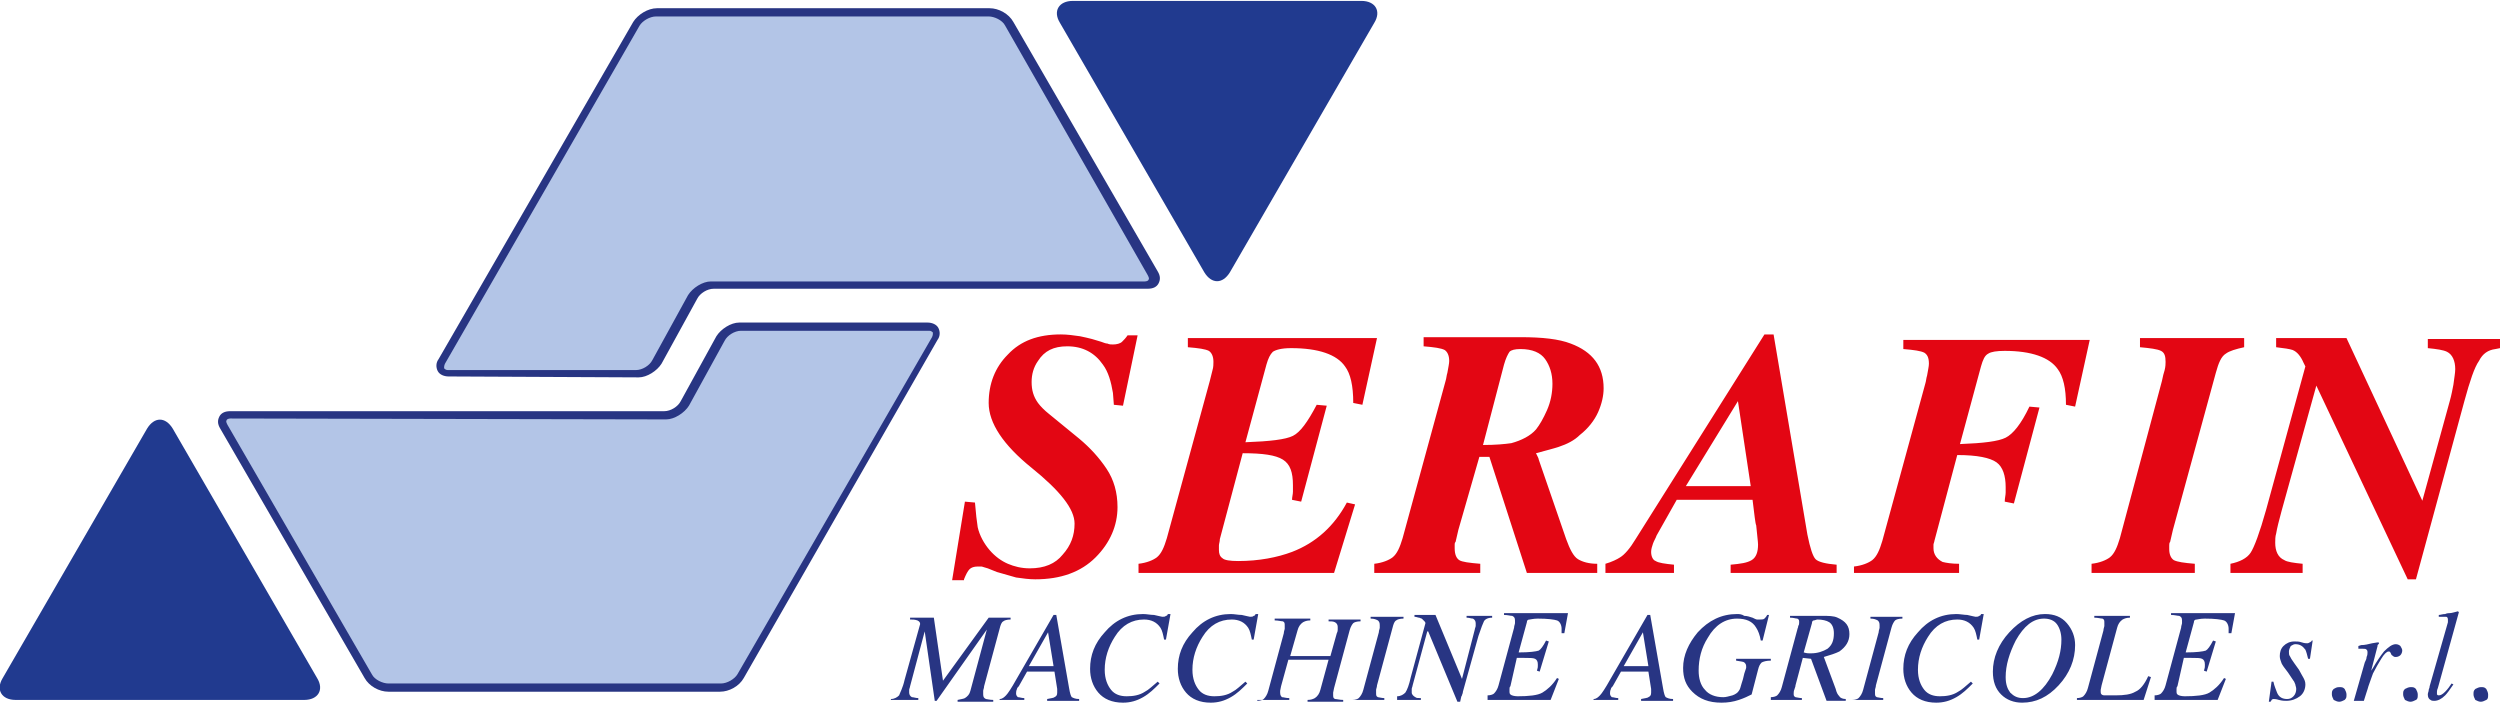 <?xml version="1.0" encoding="utf-8"?>
<!-- Generator: Adobe Illustrator 25.3.0, SVG Export Plug-In . SVG Version: 6.00 Build 0)  -->
<svg version="1.1" id="Livello_1" xmlns="http://www.w3.org/2000/svg" xmlns:xlink="http://www.w3.org/1999/xlink" x="0px" y="0px"
	 viewBox="0 0 273.6 76.9" style="enable-background:new 0 0 273.6 76.9;" xml:space="preserve">
<style type="text/css">
	.st0{fill:#213A8F;}
	.st1{fill:#B3C5E7;}
	.st2{fill:#283583;}
	.st3{fill:#E30613;}
</style>
<g>
	<g>
		<path class="st0" d="M18.9,46.9c-0.8-1.3-2-1.3-2.8,0L0.3,74.2c-0.8,1.3-0.1,2.4,1.4,2.4h31.6c1.5,0,2.2-1.1,1.4-2.4L18.9,46.9z"
			/>
	</g>
	<g>
		<path class="st0" d="M131.8,29.8c0.8,1.3,2,1.3,2.8,0l15.8-27.3c0.8-1.3,0.1-2.4-1.4-2.4h-31.6c-1.5,0-2.2,1.1-1.4,2.4L131.8,29.8
			z"/>
	</g>
	<g>
		<path class="st1" d="M101.6,35.8c0.8,0,1.1,0.6,0.7,1.3L81,74c-0.4,0.7-1.4,1.3-2.2,1.3H42.5c-0.8,0-1.8-0.6-2.2-1.3L24.5,46.7
			c-0.4-0.7-0.1-1.3,0.7-1.3l47.5,0c0.8,0,1.8-0.6,2.2-1.3l3.9-7.1c0.4-0.7,1.4-1.3,2.2-1.3L101.6,35.8z"/>
	</g>
	<g>
		<path class="st2" d="M78.8,75.7H42.5c-1,0-2.1-0.6-2.6-1.5L24.1,46.9c-0.3-0.5-0.3-0.9-0.1-1.3s0.6-0.6,1.2-0.6l47.5,0
			c0,0,0,0,0,0c0.7,0,1.5-0.5,1.8-1.1l3.9-7.1c0.5-0.8,1.6-1.5,2.5-1.5l20.6,0c0.5,0,1,0.2,1.2,0.6c0.2,0.4,0.2,0.9-0.1,1.3
			L81.4,74.2C80.9,75.1,79.8,75.7,78.8,75.7z M25.2,45.8c-0.2,0-0.4,0.1-0.4,0.2c-0.1,0.1,0,0.3,0.1,0.5l15.8,27.3
			c0.3,0.6,1.2,1,1.8,1h36.4c0.7,0,1.5-0.5,1.8-1L102,36.9c0.1-0.2,0.1-0.4,0.1-0.5c-0.1-0.1-0.2-0.2-0.4-0.2l-20.6,0
			c-0.7,0-1.5,0.5-1.8,1.1l-3.9,7.1c-0.5,0.8-1.6,1.5-2.5,1.5c0,0,0,0,0,0L25.2,45.8C25.2,45.8,25.2,45.8,25.2,45.8z"/>
	</g>
	<g>
		<path class="st1" d="M49.1,40.8c-0.8,0-1.1-0.6-0.7-1.3L69.7,2.6c0.4-0.7,1.4-1.3,2.2-1.3h36.4c0.8,0,1.8,0.6,2.2,1.3l15.8,27.3
			c0.4,0.7,0.1,1.3-0.7,1.3l-47.5,0c-0.8,0-1.8,0.6-2.2,1.3l-3.9,7.1c-0.4,0.7-1.4,1.3-2.2,1.3L49.1,40.8z"/>
	</g>
	<g>
		<path class="st2" d="M49.1,41.2L49.1,41.2c-0.5,0-1-0.2-1.2-0.6c-0.2-0.4-0.2-0.9,0.1-1.3L69.3,2.4c0.5-0.8,1.6-1.5,2.6-1.5h36.4
			c1,0,2.1,0.6,2.6,1.5l15.8,27.3c0.3,0.5,0.3,0.9,0.1,1.3c-0.2,0.4-0.6,0.6-1.2,0.6c0,0,0,0,0,0l-47.5,0c0,0,0,0,0,0
			c-0.7,0-1.5,0.5-1.8,1.1l-3.9,7.1c-0.5,0.8-1.6,1.5-2.5,1.5L49.1,41.2z M71.8,1.8c-0.7,0-1.5,0.5-1.8,1L48.7,39.8
			c-0.1,0.2-0.1,0.4-0.1,0.5c0.1,0.1,0.2,0.2,0.4,0.2l20.6,0c0.7,0,1.5-0.5,1.8-1.1l3.9-7.1c0.5-0.8,1.6-1.5,2.5-1.5c0,0,0,0,0,0
			l47.5,0c0,0,0,0,0,0c0.2,0,0.4-0.1,0.4-0.2c0.1-0.1,0-0.3-0.1-0.5L110,2.8c-0.3-0.6-1.2-1-1.8-1H71.8z"/>
	</g>
	<path class="st3" d="M244,62.7h8v-1c-1-0.1-1.7-0.2-2-0.4c-0.7-0.3-1-1-1-1.9c0-0.3,0-0.7,0.1-1c0.1-0.6,0.3-1.4,0.6-2.5l3.8-13.7
		l10,21.2h0.9l5.3-19.5c0.6-2.2,1.1-3.7,1.6-4.4c0.4-0.8,1-1.2,1.8-1.3l0.5-0.1v-1h-7.9v1c1,0.1,1.7,0.2,2.1,0.4
		c0.6,0.3,0.9,1,0.9,1.9c0,0.4-0.1,0.9-0.2,1.7c-0.1,0.5-0.2,1.1-0.4,1.8l-3,10.9L256.8,37h-7.7v1c0.9,0.1,1.5,0.2,1.8,0.3
		c0.5,0.2,0.9,0.7,1.2,1.4l0.2,0.4l-4.3,15.7c-0.7,2.5-1.3,4.1-1.7,4.7c-0.4,0.6-1.2,1-2.2,1.2V62.7z M228.8,62.7h11.4v-1
		c-1.2-0.1-1.9-0.2-2.3-0.4c-0.3-0.2-0.5-0.6-0.5-1.2c0-0.1,0-0.2,0-0.4c0-0.1,0-0.3,0.1-0.4l0.3-1.3l4.7-17.2
		c0.3-1.1,0.6-1.8,1.1-2.1c0.4-0.3,1.1-0.5,2-0.7v-1h-11.4v1c1.1,0.1,1.9,0.2,2.3,0.4c0.4,0.2,0.5,0.6,0.5,1.2c0,0.2,0,0.5-0.1,0.9
		c-0.1,0.3-0.2,0.7-0.3,1.2L232,58.9c-0.3,1-0.6,1.7-1.1,2.1c-0.4,0.3-1.1,0.6-2,0.7V62.7z M203,62.7h11.4v-1
		c-0.8,0-1.4-0.1-1.8-0.2c-0.6-0.3-1-0.8-1-1.5c0-0.1,0-0.3,0-0.4c0-0.1,0.1-0.3,0.1-0.4l2.5-9.4c2.2,0,3.6,0.3,4.3,0.8
		c0.7,0.5,1,1.5,1,2.7c0,0.1,0,0.4,0,0.6c0,0.3-0.1,0.6-0.1,1l1,0.2l2.8-10.5l-1.1-0.1c-0.9,1.9-1.8,3-2.6,3.4
		c-0.8,0.4-2.4,0.6-5,0.7l2.3-8.5c0.2-0.7,0.4-1.2,0.8-1.4c0.3-0.2,0.9-0.3,1.8-0.3c2.9,0,4.9,0.7,5.8,2c0.6,0.8,0.9,2.1,0.9,3.9
		l1,0.2l1.6-7.3h-20.4v1c1.2,0.1,1.9,0.2,2.3,0.4c0.3,0.2,0.5,0.5,0.5,1.2c0,0.3-0.1,0.7-0.2,1.3c-0.1,0.3-0.1,0.6-0.2,0.9
		l-4.7,17.2c-0.3,1-0.6,1.7-1.1,2.1c-0.4,0.3-1.1,0.6-2,0.7V62.7z M175.7,62.7h7.5v-0.9c-1-0.1-1.7-0.2-2-0.4
		c-0.3-0.1-0.5-0.5-0.5-1c0-0.3,0.1-0.6,0.2-0.9c0.1-0.3,0.3-0.6,0.4-0.9l2.2-3.9h8.3c0.2,1.6,0.3,2.6,0.4,2.8
		c0.1,1.1,0.2,1.8,0.2,2.1c0,0.8-0.2,1.4-0.7,1.7c-0.5,0.3-1.2,0.4-2.3,0.5v0.9h11.6v-0.9c-1.2-0.1-2-0.3-2.3-0.6
		c-0.3-0.3-0.6-1.2-0.9-2.7l-3.7-21.9h-1L179,59c-0.6,1-1.2,1.7-1.7,2c-0.3,0.2-0.9,0.5-1.6,0.7V62.7z M184.5,53.2l5.7-9.3l1.4,9.3
		H184.5z M162.3,48.7l2.3-8.8c0.2-0.7,0.4-1.1,0.6-1.4c0.2-0.2,0.6-0.3,1.2-0.3c1.3,0,2.2,0.4,2.7,1.1s0.8,1.6,0.8,2.7
		c0,1-0.2,2-0.6,2.9c-0.4,0.9-0.8,1.6-1.2,2.1c-0.6,0.7-1.6,1.2-2.7,1.5C164.7,48.6,163.7,48.7,162.3,48.7 M150.6,62.7h11.4v-1
		c-1.2-0.1-2-0.2-2.3-0.4c-0.3-0.2-0.5-0.6-0.5-1.3c0-0.1,0-0.2,0-0.4c0-0.1,0-0.2,0.1-0.3l0.3-1.3l2.3-8h1.1l4.1,12.7h7.7v-1
		c-0.9,0-1.6-0.2-2.1-0.5c-0.5-0.3-0.9-1.1-1.3-2.2l-3-8.7c0-0.1-0.1-0.3-0.3-0.7c1.1-0.3,1.9-0.5,2.5-0.7c0.9-0.3,1.7-0.7,2.3-1.3
		c0.9-0.7,1.6-1.6,2-2.5c0.4-0.9,0.6-1.8,0.6-2.6c0-2.4-1.2-4-3.6-4.9c-1.3-0.5-3.1-0.7-5.5-0.7h-10.6v1c1.2,0.1,1.9,0.2,2.3,0.4
		c0.3,0.2,0.5,0.6,0.5,1.2c0,0.3-0.1,0.7-0.2,1.3c-0.1,0.3-0.1,0.6-0.2,0.9l-4.7,17.2c-0.3,1-0.6,1.7-1.1,2.1
		c-0.4,0.3-1.1,0.6-2,0.7V62.7z M124.8,62.7H146l2.3-7.5l-0.9-0.2c-1.4,2.6-3.4,4.4-6,5.4c-1.6,0.6-3.6,1-5.9,1
		c-0.9,0-1.5-0.1-1.7-0.3c-0.3-0.2-0.4-0.5-0.4-0.9c0-0.1,0-0.3,0-0.5c0-0.2,0.1-0.4,0.1-0.7l2.5-9.4c2.2,0,3.6,0.2,4.4,0.7
		c0.8,0.5,1.1,1.4,1.1,2.8c0,0.2,0,0.4,0,0.7c0,0.3-0.1,0.6-0.1,0.9l1,0.2l2.8-10.5l-1.1-0.1c-1,1.9-1.8,3-2.6,3.4
		c-0.8,0.4-2.5,0.6-5.2,0.7l2.3-8.5c0.2-0.7,0.4-1.1,0.7-1.4c0.3-0.2,0.9-0.4,2-0.4c3,0,5,0.7,5.9,2c0.6,0.8,0.9,2.1,0.9,4l1,0.2
		l1.6-7.3h-20.7v1c1.2,0.1,1.9,0.2,2.3,0.4c0.3,0.2,0.5,0.6,0.5,1.2c0,0.2,0,0.6-0.1,0.9c-0.1,0.4-0.2,0.8-0.3,1.2l-4.7,17.2
		c-0.3,1-0.6,1.7-1.1,2.1c-0.4,0.3-1.1,0.6-2,0.7V62.7z M105.5,63.4c0.2-0.5,0.4-0.9,0.6-1.1c0.2-0.2,0.5-0.3,0.9-0.3
		c0.2,0,0.3,0,0.4,0c0.1,0,0.3,0.1,0.7,0.2l1,0.4c0.7,0.2,1.4,0.4,2.1,0.6c0.7,0.1,1.4,0.2,2.1,0.2c2.8,0,5-0.8,6.6-2.4
		s2.4-3.5,2.4-5.5c0-1.6-0.4-3-1.2-4.2c-0.8-1.2-1.8-2.3-3-3.3l-3.3-2.7c-0.5-0.4-0.9-0.8-1.2-1.2c-0.5-0.7-0.7-1.4-0.7-2.3
		c0-0.8,0.2-1.6,0.7-2.3c0.7-1.1,1.7-1.6,3.2-1.6c1.7,0,3,0.7,3.9,2c0.6,0.8,0.9,1.9,1.1,3.1l0.1,1.3l1,0.1l1.6-7.7h-1.1
		c-0.2,0.3-0.4,0.5-0.6,0.7c-0.2,0.2-0.6,0.3-1,0.3c-0.2,0-0.4,0-0.6-0.1c-0.2,0-0.4-0.1-0.7-0.2l-1-0.3c-0.4-0.1-0.8-0.2-1.3-0.3
		c-0.7-0.1-1.4-0.2-2.1-0.2c-2.5,0-4.4,0.7-5.8,2.2c-1.4,1.4-2.1,3.2-2.1,5.3c0,2.2,1.6,4.6,4.7,7.1c3.1,2.5,4.7,4.5,4.7,6.1
		c0,1.3-0.4,2.4-1.3,3.4c-0.8,1-2,1.5-3.6,1.5c-0.9,0-1.7-0.2-2.4-0.5c-0.7-0.3-1.4-0.8-2-1.5c-0.6-0.7-1.1-1.6-1.3-2.5
		c-0.1-0.6-0.2-1.5-0.3-2.7l-1.1-0.1l-1.4,8.6H105.5z"/>
	<path class="st2" d="M271.5,76.8c0.2,0,0.4-0.1,0.6-0.2s0.2-0.3,0.2-0.6c0-0.2-0.1-0.4-0.2-0.6c-0.2-0.2-0.3-0.2-0.6-0.2
		c-0.2,0-0.4,0.1-0.6,0.2c-0.2,0.2-0.2,0.3-0.2,0.6c0,0.2,0.1,0.4,0.2,0.6C271.1,76.7,271.3,76.8,271.5,76.8 M265.9,75.1
		c0,0.2-0.1,0.3-0.1,0.4c0,0.2-0.1,0.3-0.1,0.5c0,0.3,0.1,0.5,0.3,0.6c0.1,0.1,0.3,0.1,0.4,0.1c0.4,0,0.8-0.2,1.2-0.6
		c0.2-0.2,0.5-0.6,0.9-1.2l-0.2-0.1c-0.2,0.3-0.4,0.6-0.7,0.9s-0.5,0.4-0.7,0.4c-0.1,0-0.1,0-0.2-0.1c0-0.1,0-0.1,0-0.2
		c0,0,0-0.1,0-0.1c0,0,0-0.2,0.1-0.4l2.3-8.3c0,0-0.1-0.1-0.1-0.1c-0.4,0.1-0.7,0.2-0.9,0.2c-0.1,0-0.3,0-0.5,0.1
		c-0.3,0-0.5,0.1-0.7,0.1v0.2c0.4,0,0.6,0,0.8,0c0.1,0,0.2,0.1,0.2,0.3c0,0,0,0.1,0,0.1c0,0.1,0,0.1,0,0.2L265.9,75.1z M263.8,76.8
		c0.2,0,0.4-0.1,0.6-0.2s0.2-0.3,0.2-0.6c0-0.2-0.1-0.4-0.2-0.6c-0.2-0.2-0.3-0.2-0.6-0.2c-0.2,0-0.4,0.1-0.6,0.2
		c-0.2,0.2-0.2,0.3-0.2,0.6c0,0.2,0.1,0.4,0.2,0.6C263.4,76.7,263.6,76.8,263.8,76.8 M260.3,70.3c0,0-0.2,0-0.7,0.1
		c-0.4,0.1-0.8,0.2-1.2,0.2l-0.3,0.1V71c0.1,0,0.2,0,0.3,0c0.1,0,0.2,0,0.2,0c0.2,0,0.3,0,0.4,0.1c0.1,0.1,0.1,0.2,0.1,0.3
		c0,0.1,0,0.3-0.1,0.5c0,0.2-0.1,0.4-0.2,0.6l-1.2,4.2h1.1c0.2-0.7,0.4-1.2,0.5-1.6c0.2-0.6,0.4-1.1,0.5-1.4
		c0.3-0.6,0.6-1.1,0.9-1.6c0.3-0.5,0.6-0.8,0.8-0.8c0,0,0.1,0,0.1,0c0,0,0,0,0.1,0.1l0.1,0.2c0,0.1,0.1,0.1,0.2,0.2
		c0.1,0.1,0.2,0.1,0.3,0.1c0.2,0,0.4-0.1,0.5-0.2c0.1-0.1,0.2-0.3,0.2-0.5c0-0.2-0.1-0.3-0.2-0.5c-0.1-0.1-0.3-0.2-0.5-0.2
		c-0.4,0-0.8,0.3-1.3,0.8c-0.4,0.5-0.8,1.1-1.2,1.8l-0.2,0.3l0.7-2.7c0,0,0-0.1,0-0.1C260.4,70.4,260.4,70.4,260.3,70.3
		C260.3,70.3,260.3,70.3,260.3,70.3 M256,76.8c0.2,0,0.4-0.1,0.6-0.2c0.2-0.2,0.2-0.3,0.2-0.6c0-0.2-0.1-0.4-0.2-0.6
		c-0.2-0.2-0.3-0.2-0.6-0.2s-0.4,0.1-0.6,0.2c-0.2,0.2-0.2,0.3-0.2,0.6c0,0.2,0.1,0.4,0.2,0.6C255.6,76.7,255.8,76.8,256,76.8
		 M248.3,76.8h0.2c0-0.1,0.1-0.1,0.1-0.2c0,0,0.1-0.1,0.2-0.1c0.1,0,0.3,0,0.6,0.1c0.4,0.1,0.6,0.1,0.8,0.1c0.6,0,1.1-0.2,1.5-0.5
		c0.4-0.3,0.6-0.8,0.6-1.3c0-0.3-0.1-0.5-0.2-0.7c-0.1-0.2-0.3-0.5-0.5-0.9l-0.5-0.7c-0.3-0.4-0.4-0.6-0.5-0.8
		c-0.1-0.1-0.1-0.3-0.1-0.5c0-0.2,0.1-0.4,0.2-0.6c0.2-0.1,0.3-0.2,0.5-0.2c0.5,0,0.8,0.2,1.1,0.6c0.1,0.2,0.2,0.6,0.3,1h0.2l0.3-2
		H253c0,0.1-0.1,0.1-0.2,0.2c-0.1,0-0.1,0.1-0.3,0.1c-0.1,0-0.3,0-0.6-0.1c-0.3-0.1-0.5-0.1-0.8-0.1c-0.5,0-0.9,0.2-1.2,0.5
		c-0.3,0.3-0.4,0.7-0.4,1.1c0,0.3,0.1,0.5,0.2,0.8c0.1,0.2,0.3,0.5,0.7,1l0.6,0.9c0.1,0.1,0.1,0.2,0.2,0.4c0,0.1,0.1,0.3,0.1,0.5
		c0,0.3-0.1,0.6-0.3,0.8c-0.2,0.2-0.4,0.3-0.7,0.3c-0.5,0-0.9-0.2-1.1-0.7c-0.1-0.3-0.3-0.7-0.4-1.2h-0.2L248.3,76.8z M235.5,76.6
		h7.2l0.9-2.3l-0.2-0.1c-0.5,0.8-1.1,1.3-1.6,1.6c-0.5,0.3-1.5,0.4-2.7,0.4c-0.4,0-0.7-0.1-0.8-0.2c-0.1-0.1-0.1-0.2-0.1-0.3
		c0-0.1,0-0.2,0-0.3c0-0.1,0-0.2,0.1-0.3L239,72h0.8c0.6,0,1,0,1.2,0.1c0.2,0.1,0.3,0.3,0.3,0.6c0,0.1,0,0.1,0,0.2
		c0,0.1,0,0.2-0.1,0.5l0.3,0.1l1-3.3l-0.3-0.1c-0.3,0.6-0.6,1-0.8,1.1c-0.3,0.1-1,0.2-2.2,0.2l0.9-3.3c0-0.2,0.1-0.3,0.3-0.3
		c0.1,0,0.4-0.1,0.9-0.1c1.1,0,1.8,0.1,2.1,0.2c0.3,0.1,0.5,0.5,0.5,0.9c0,0,0,0,0,0.1c0,0.1,0,0.3,0,0.4l0.3,0l0.4-2.2h-7v0.2
		c0.4,0,0.7,0.1,0.9,0.1c0.2,0.1,0.3,0.2,0.3,0.5c0,0.1,0,0.2,0,0.3c0,0.1-0.1,0.3-0.1,0.5l-1.7,6.3c-0.1,0.4-0.3,0.7-0.5,0.9
		c-0.1,0.1-0.4,0.2-0.7,0.2V76.6z M227.4,76.6h7.2l0.8-2.5l-0.3-0.1c-0.4,0.9-0.9,1.5-1.4,1.7c-0.5,0.3-1.2,0.4-2.2,0.4
		c-0.3,0-0.5,0-0.7,0c-0.2,0-0.4,0-0.5,0c-0.2,0-0.3-0.1-0.3-0.1c-0.1-0.1-0.1-0.2-0.1-0.3c0,0,0-0.1,0-0.1c0,0,0-0.1,0-0.1l0.1-0.5
		l1.7-6.3c0.1-0.4,0.3-0.7,0.6-0.9c0.2-0.1,0.4-0.2,0.8-0.2v-0.2h-3.9v0.2c0.4,0,0.7,0.1,0.9,0.1c0.2,0.1,0.2,0.2,0.2,0.5
		c0,0.1,0,0.2,0,0.3c0,0.1-0.1,0.3-0.1,0.5l-1.7,6.3c-0.1,0.4-0.3,0.7-0.5,0.9c-0.1,0.1-0.4,0.2-0.7,0.2V76.6z M223.8,67.2
		c-1.4,0-2.7,0.7-3.9,2c-1.2,1.3-1.8,2.8-1.8,4.3c0,1.1,0.3,1.9,0.9,2.5c0.6,0.6,1.4,0.9,2.3,0.9c1.5,0,2.8-0.6,4-1.9
		c1.2-1.3,1.8-2.8,1.8-4.4c0-0.9-0.3-1.7-0.9-2.4C225.6,67.5,224.8,67.2,223.8,67.2 M221.4,76.4c-0.6,0-1-0.2-1.4-0.6
		c-0.3-0.4-0.5-0.9-0.5-1.7c0-1.3,0.4-2.6,1.1-4c0.9-1.6,1.9-2.4,3.1-2.4c0.6,0,1.1,0.2,1.4,0.6c0.3,0.4,0.5,1,0.5,1.7
		c0,1.2-0.3,2.4-1,3.8C223.7,75.5,222.6,76.4,221.4,76.4 M214.1,67.2c-1.7,0-3.1,0.7-4.2,2c-1.1,1.2-1.6,2.5-1.6,4
		c0,1,0.3,1.9,0.9,2.6c0.6,0.7,1.5,1.1,2.7,1.1c0.8,0,1.5-0.2,2.2-0.6c0.7-0.4,1.2-0.9,1.8-1.5l-0.2-0.2c-0.6,0.5-1,0.9-1.4,1.1
		c-0.6,0.4-1.3,0.5-2,0.5c-0.7,0-1.3-0.2-1.7-0.7c-0.4-0.5-0.7-1.2-0.7-2.2c0-1.3,0.4-2.5,1.1-3.6c0.8-1.3,1.9-1.9,3.2-1.9
		c0.8,0,1.4,0.3,1.8,0.9c0.2,0.3,0.3,0.8,0.4,1.3l0.2,0l0.5-2.8h-0.3c0,0.1-0.1,0.2-0.2,0.2c-0.1,0.1-0.2,0.1-0.4,0.1
		c-0.1,0-0.4-0.1-0.9-0.2C215,67.3,214.5,67.2,214.1,67.2 M202.6,76.6h3.5v-0.2c-0.3,0-0.6-0.1-0.7-0.1c-0.2-0.1-0.2-0.2-0.2-0.5
		c0-0.1,0-0.2,0-0.3s0.1-0.3,0.1-0.5l1.7-6.3c0.1-0.4,0.3-0.7,0.4-0.8c0.1-0.1,0.4-0.2,0.8-0.2v-0.2h-3.5v0.2c0.4,0,0.6,0.1,0.8,0.2
		c0.1,0.1,0.2,0.2,0.2,0.5c0,0.1,0,0.2,0,0.3c0,0.1-0.1,0.3-0.1,0.5l-1.7,6.3c-0.1,0.4-0.3,0.7-0.5,0.9c-0.1,0.1-0.4,0.2-0.7,0.2
		V76.6z M193.7,76.6h3.5v-0.2c-0.3,0-0.6-0.1-0.7-0.1c-0.2-0.1-0.2-0.2-0.2-0.4c0-0.1,0-0.3,0.1-0.5c0-0.1,0.1-0.2,0.1-0.4l0.8-3
		l0.9,0.1l1.7,4.6h2.1v-0.2c-0.3,0-0.6-0.1-0.7-0.3c-0.2-0.2-0.3-0.4-0.4-0.8l-1.3-3.5c0.7-0.2,1.3-0.4,1.7-0.6
		c0.7-0.5,1.1-1.1,1.1-1.9c0-0.9-0.4-1.4-1.3-1.8c-0.4-0.2-1-0.2-1.7-0.2h-3.5v0.2c0.4,0,0.6,0.1,0.8,0.1c0.2,0.1,0.2,0.2,0.2,0.4
		c0,0.1,0,0.3-0.1,0.4c0,0.2-0.1,0.3-0.1,0.4l-1.7,6.3c-0.1,0.4-0.3,0.7-0.5,0.9c-0.1,0.1-0.4,0.2-0.7,0.2V76.6z M197.4,71.4
		l0.9-3.2c0-0.2,0.1-0.3,0.2-0.3c0.1,0,0.3-0.1,0.4-0.1c0.5,0,1,0.1,1.3,0.3c0.3,0.2,0.5,0.6,0.5,1.2c0,0.8-0.2,1.3-0.7,1.7
		c-0.5,0.3-1.1,0.5-1.8,0.5c-0.1,0-0.2,0-0.2,0C197.9,71.5,197.7,71.5,197.4,71.4 M190.1,67.2c-1.7,0-3.1,0.7-4.3,2
		c-1,1.2-1.6,2.5-1.6,3.9c0,1.1,0.3,1.9,1,2.6c0.8,0.8,1.8,1.2,3.2,1.2c0.7,0,1.3-0.1,1.9-0.3c0.6-0.2,1-0.4,1.4-0.6l0.7-2.7
		c0.1-0.4,0.2-0.6,0.4-0.8c0.2-0.1,0.5-0.2,1-0.2v-0.2H190v0.2c0.5,0.1,0.8,0.1,0.9,0.2c0.1,0.1,0.2,0.2,0.2,0.4c0,0,0,0.1,0,0.1
		c0,0,0,0.1,0,0.1l-0.2,0.6c-0.1,0.5-0.2,0.8-0.3,1.1c-0.1,0.4-0.2,0.7-0.3,0.8c-0.1,0.2-0.4,0.4-0.7,0.5c-0.4,0.1-0.7,0.2-1,0.2
		c-0.9,0-1.6-0.3-2-0.8c-0.5-0.5-0.7-1.3-0.7-2.1c0-1.3,0.3-2.5,1-3.6c0.8-1.4,1.9-2.1,3.2-2.1c1,0,1.7,0.3,2.1,1
		c0.2,0.3,0.4,0.8,0.5,1.4l0.2,0l0.7-2.8l-0.2,0c-0.1,0.2-0.2,0.3-0.3,0.4c-0.1,0.1-0.3,0.1-0.5,0.1c-0.1,0-0.2,0-0.3,0
		c-0.1,0-0.3-0.1-0.5-0.2c-0.3-0.1-0.6-0.2-0.9-0.2C190.6,67.2,190.3,67.2,190.1,67.2 M174.4,76.6h2.7v-0.2c-0.3,0-0.5-0.1-0.7-0.1
		c-0.1-0.1-0.2-0.2-0.2-0.4c0-0.1,0-0.3,0.1-0.5c0-0.1,0.1-0.2,0.2-0.3l0.9-1.6h3l0.3,1.9c0,0.1,0,0.1,0,0.2c0,0.1,0,0.2,0,0.2
		c0,0.3-0.1,0.4-0.3,0.5c-0.1,0.1-0.4,0.1-0.8,0.2v0.2h3.5v-0.2c-0.4,0-0.6-0.1-0.8-0.2c-0.1-0.1-0.2-0.4-0.3-1l-1.4-8h-0.3
		l-4.1,7.1c-0.5,0.9-0.9,1.5-1.1,1.7c-0.2,0.2-0.4,0.4-0.7,0.4V76.6z M177.7,72.9l2.1-3.7l0.6,3.7H177.7z M162.5,76.6h7.2l0.9-2.3
		l-0.2-0.1c-0.5,0.8-1.1,1.3-1.6,1.6c-0.5,0.3-1.5,0.4-2.7,0.4c-0.4,0-0.7-0.1-0.8-0.2c-0.1-0.1-0.1-0.2-0.1-0.3c0-0.1,0-0.2,0-0.3
		c0-0.1,0-0.2,0.1-0.3L166,72h0.8c0.6,0,1,0,1.2,0.1c0.2,0.1,0.3,0.3,0.3,0.6c0,0.1,0,0.1,0,0.2c0,0.1,0,0.2-0.1,0.5l0.3,0.1l1-3.3
		l-0.3-0.1c-0.3,0.6-0.6,1-0.8,1.1c-0.3,0.1-1,0.2-2.2,0.2l0.9-3.3c0-0.2,0.1-0.3,0.3-0.3c0.1,0,0.4-0.1,0.9-0.1
		c1.1,0,1.8,0.1,2.1,0.2c0.3,0.1,0.5,0.5,0.5,0.9c0,0,0,0,0,0.1c0,0.1,0,0.3,0,0.4l0.3,0l0.4-2.2h-7v0.2c0.4,0,0.7,0.1,0.9,0.1
		c0.2,0.1,0.3,0.2,0.3,0.5c0,0.1,0,0.2,0,0.3c0,0.1-0.1,0.3-0.1,0.5l-1.7,6.3c-0.1,0.4-0.3,0.7-0.5,0.9c-0.1,0.1-0.4,0.2-0.7,0.2
		V76.6z M152.7,76.6h2.8v-0.2c-0.3,0-0.5,0-0.6-0.1c-0.2-0.1-0.4-0.3-0.4-0.5c0-0.1,0-0.2,0-0.4c0-0.1,0.1-0.3,0.1-0.4l1.6-5.9h0.1
		l3.2,7.7h0.3c0.1-0.4,0.1-0.6,0.2-0.7c0-0.1,0.1-0.2,0.1-0.4l1.7-6.1c0.3-0.9,0.5-1.4,0.6-1.6c0.1-0.2,0.4-0.4,0.9-0.4v-0.2h-2.8
		v0.2c0.3,0,0.5,0.1,0.7,0.1c0.2,0.1,0.3,0.3,0.3,0.5c0,0.1,0,0.2,0,0.3c0,0.1-0.1,0.3-0.1,0.4l-1.4,5.4l0,0l-2.9-7h-2.3v0.2
		c0.2,0,0.4,0.1,0.5,0.1s0.2,0.1,0.3,0.1c0.1,0.1,0.2,0.2,0.3,0.3c0.1,0.1,0.1,0.2,0.1,0.2l-1.6,5.9c-0.2,0.9-0.4,1.4-0.6,1.7
		c-0.2,0.2-0.5,0.4-0.9,0.4V76.6z M148,76.6h3.5v-0.2c-0.3,0-0.6-0.1-0.7-0.1c-0.2-0.1-0.2-0.2-0.2-0.5c0-0.1,0-0.2,0-0.3
		c0-0.1,0.1-0.3,0.1-0.5l1.7-6.3c0.1-0.4,0.2-0.7,0.4-0.8c0.1-0.1,0.4-0.2,0.8-0.2v-0.2H150v0.2c0.4,0,0.6,0.1,0.8,0.2
		c0.1,0.1,0.2,0.2,0.2,0.5c0,0.1,0,0.2,0,0.3c0,0.1-0.1,0.3-0.1,0.5l-1.7,6.3c-0.1,0.4-0.3,0.7-0.5,0.9c-0.1,0.1-0.4,0.2-0.7,0.2
		V76.6z M137.6,76.6h3.5v-0.2c-0.4,0-0.6-0.1-0.8-0.1c-0.1-0.1-0.2-0.2-0.2-0.5c0,0,0-0.1,0-0.1c0,0,0-0.1,0-0.1l0.1-0.5l0.8-2.9
		h4.4l-0.9,3.3c-0.1,0.4-0.3,0.7-0.6,0.9c-0.2,0.1-0.4,0.2-0.8,0.2v0.2h3.9v-0.2c-0.4,0-0.7-0.1-0.9-0.1c-0.2-0.1-0.2-0.2-0.2-0.5
		c0,0,0-0.1,0-0.1c0,0,0-0.1,0-0.1l0.1-0.5l1.7-6.3c0.1-0.4,0.3-0.7,0.4-0.8c0.1-0.1,0.4-0.2,0.8-0.2v-0.2h-3.5v0.2
		c0.3,0,0.5,0,0.7,0.1c0.2,0.1,0.3,0.3,0.3,0.5c0,0.1,0,0.2,0,0.3c0,0.1,0,0.2-0.1,0.4l-0.7,2.5h-4.4l0.8-2.8
		c0.1-0.4,0.3-0.7,0.6-0.9c0.2-0.1,0.4-0.2,0.8-0.2v-0.2h-3.9v0.2c0.4,0,0.7,0.1,0.9,0.1c0.2,0.1,0.2,0.2,0.2,0.5c0,0.1,0,0.2,0,0.3
		c0,0.1-0.1,0.3-0.1,0.5l-1.7,6.3c-0.1,0.4-0.3,0.7-0.5,0.9c-0.1,0.1-0.4,0.2-0.7,0.2V76.6z M134.7,67.2c-1.7,0-3.1,0.7-4.2,2
		c-1.1,1.2-1.6,2.5-1.6,4c0,1,0.3,1.9,0.9,2.6c0.6,0.7,1.5,1.1,2.7,1.1c0.8,0,1.5-0.2,2.2-0.6c0.7-0.4,1.2-0.9,1.8-1.5l-0.2-0.2
		c-0.6,0.5-1,0.9-1.4,1.1c-0.6,0.4-1.3,0.5-2,0.5c-0.7,0-1.3-0.2-1.7-0.7c-0.4-0.5-0.7-1.2-0.7-2.2c0-1.3,0.4-2.5,1.1-3.6
		c0.8-1.3,1.9-1.9,3.2-1.9c0.8,0,1.4,0.3,1.8,0.9c0.2,0.3,0.3,0.8,0.4,1.3l0.2,0l0.5-2.8h-0.3c0,0.1-0.1,0.2-0.2,0.2
		c-0.1,0.1-0.2,0.1-0.4,0.1c-0.1,0-0.4-0.1-0.9-0.2C135.5,67.3,135.1,67.2,134.7,67.2 M125.1,67.2c-1.7,0-3.1,0.7-4.2,2
		c-1.1,1.2-1.6,2.5-1.6,4c0,1,0.3,1.9,0.9,2.6c0.6,0.7,1.5,1.1,2.7,1.1c0.8,0,1.5-0.2,2.2-0.6c0.7-0.4,1.2-0.9,1.8-1.5l-0.2-0.2
		c-0.6,0.5-1,0.9-1.4,1.1c-0.6,0.4-1.3,0.5-2,0.5c-0.7,0-1.3-0.2-1.7-0.7c-0.4-0.5-0.7-1.2-0.7-2.2c0-1.3,0.4-2.5,1.1-3.6
		c0.8-1.3,1.9-1.9,3.2-1.9c0.8,0,1.4,0.3,1.8,0.9c0.2,0.3,0.3,0.8,0.4,1.3l0.2,0l0.5-2.8h-0.3c0,0.1-0.1,0.2-0.2,0.2
		c-0.1,0.1-0.2,0.1-0.4,0.1c-0.1,0-0.4-0.1-0.9-0.2C125.9,67.3,125.5,67.2,125.1,67.2 M109.4,76.6h2.7v-0.2c-0.3,0-0.5-0.1-0.7-0.1
		c-0.1-0.1-0.2-0.2-0.2-0.4c0-0.1,0-0.3,0.1-0.5c0-0.1,0.1-0.2,0.2-0.3l0.9-1.6h3l0.3,1.9c0,0.1,0,0.1,0,0.2c0,0.1,0,0.2,0,0.2
		c0,0.3-0.1,0.4-0.3,0.5c-0.1,0.1-0.4,0.1-0.8,0.2v0.2h3.5v-0.2c-0.4,0-0.6-0.1-0.8-0.2c-0.1-0.1-0.2-0.4-0.3-1l-1.4-8h-0.3
		l-4.1,7.1c-0.5,0.9-0.9,1.5-1.1,1.7s-0.4,0.4-0.7,0.4V76.6z M112.6,72.9l2.1-3.7l0.6,3.7H112.6z M97.7,76.6h2.8v-0.2
		c-0.3,0-0.5-0.1-0.7-0.1c-0.2-0.1-0.3-0.3-0.3-0.5c0-0.1,0-0.2,0-0.3c0-0.1,0.1-0.3,0.1-0.4l1.6-6h0l1.1,7.6h0.2l5.5-7.8h0
		l-1.8,6.7c-0.1,0.4-0.3,0.6-0.6,0.8c-0.2,0.1-0.4,0.1-0.8,0.2v0.2h3.9v-0.2c-0.4,0-0.7-0.1-0.8-0.1c-0.2-0.1-0.3-0.2-0.3-0.5
		c0-0.1,0-0.2,0-0.4c0-0.1,0.1-0.3,0.1-0.5l1.7-6.3c0.1-0.4,0.2-0.7,0.4-0.8c0.1-0.1,0.4-0.2,0.8-0.2v-0.2h-2.4l-5,6.9l0,0l-1-6.9
		h-2.6v0.2c0.3,0,0.5,0,0.8,0.1c0.2,0.1,0.3,0.2,0.3,0.4l-1.7,6.1c-0.2,0.9-0.5,1.4-0.6,1.7c-0.2,0.2-0.5,0.4-0.9,0.4V76.6z"/>
</g>
</svg>
